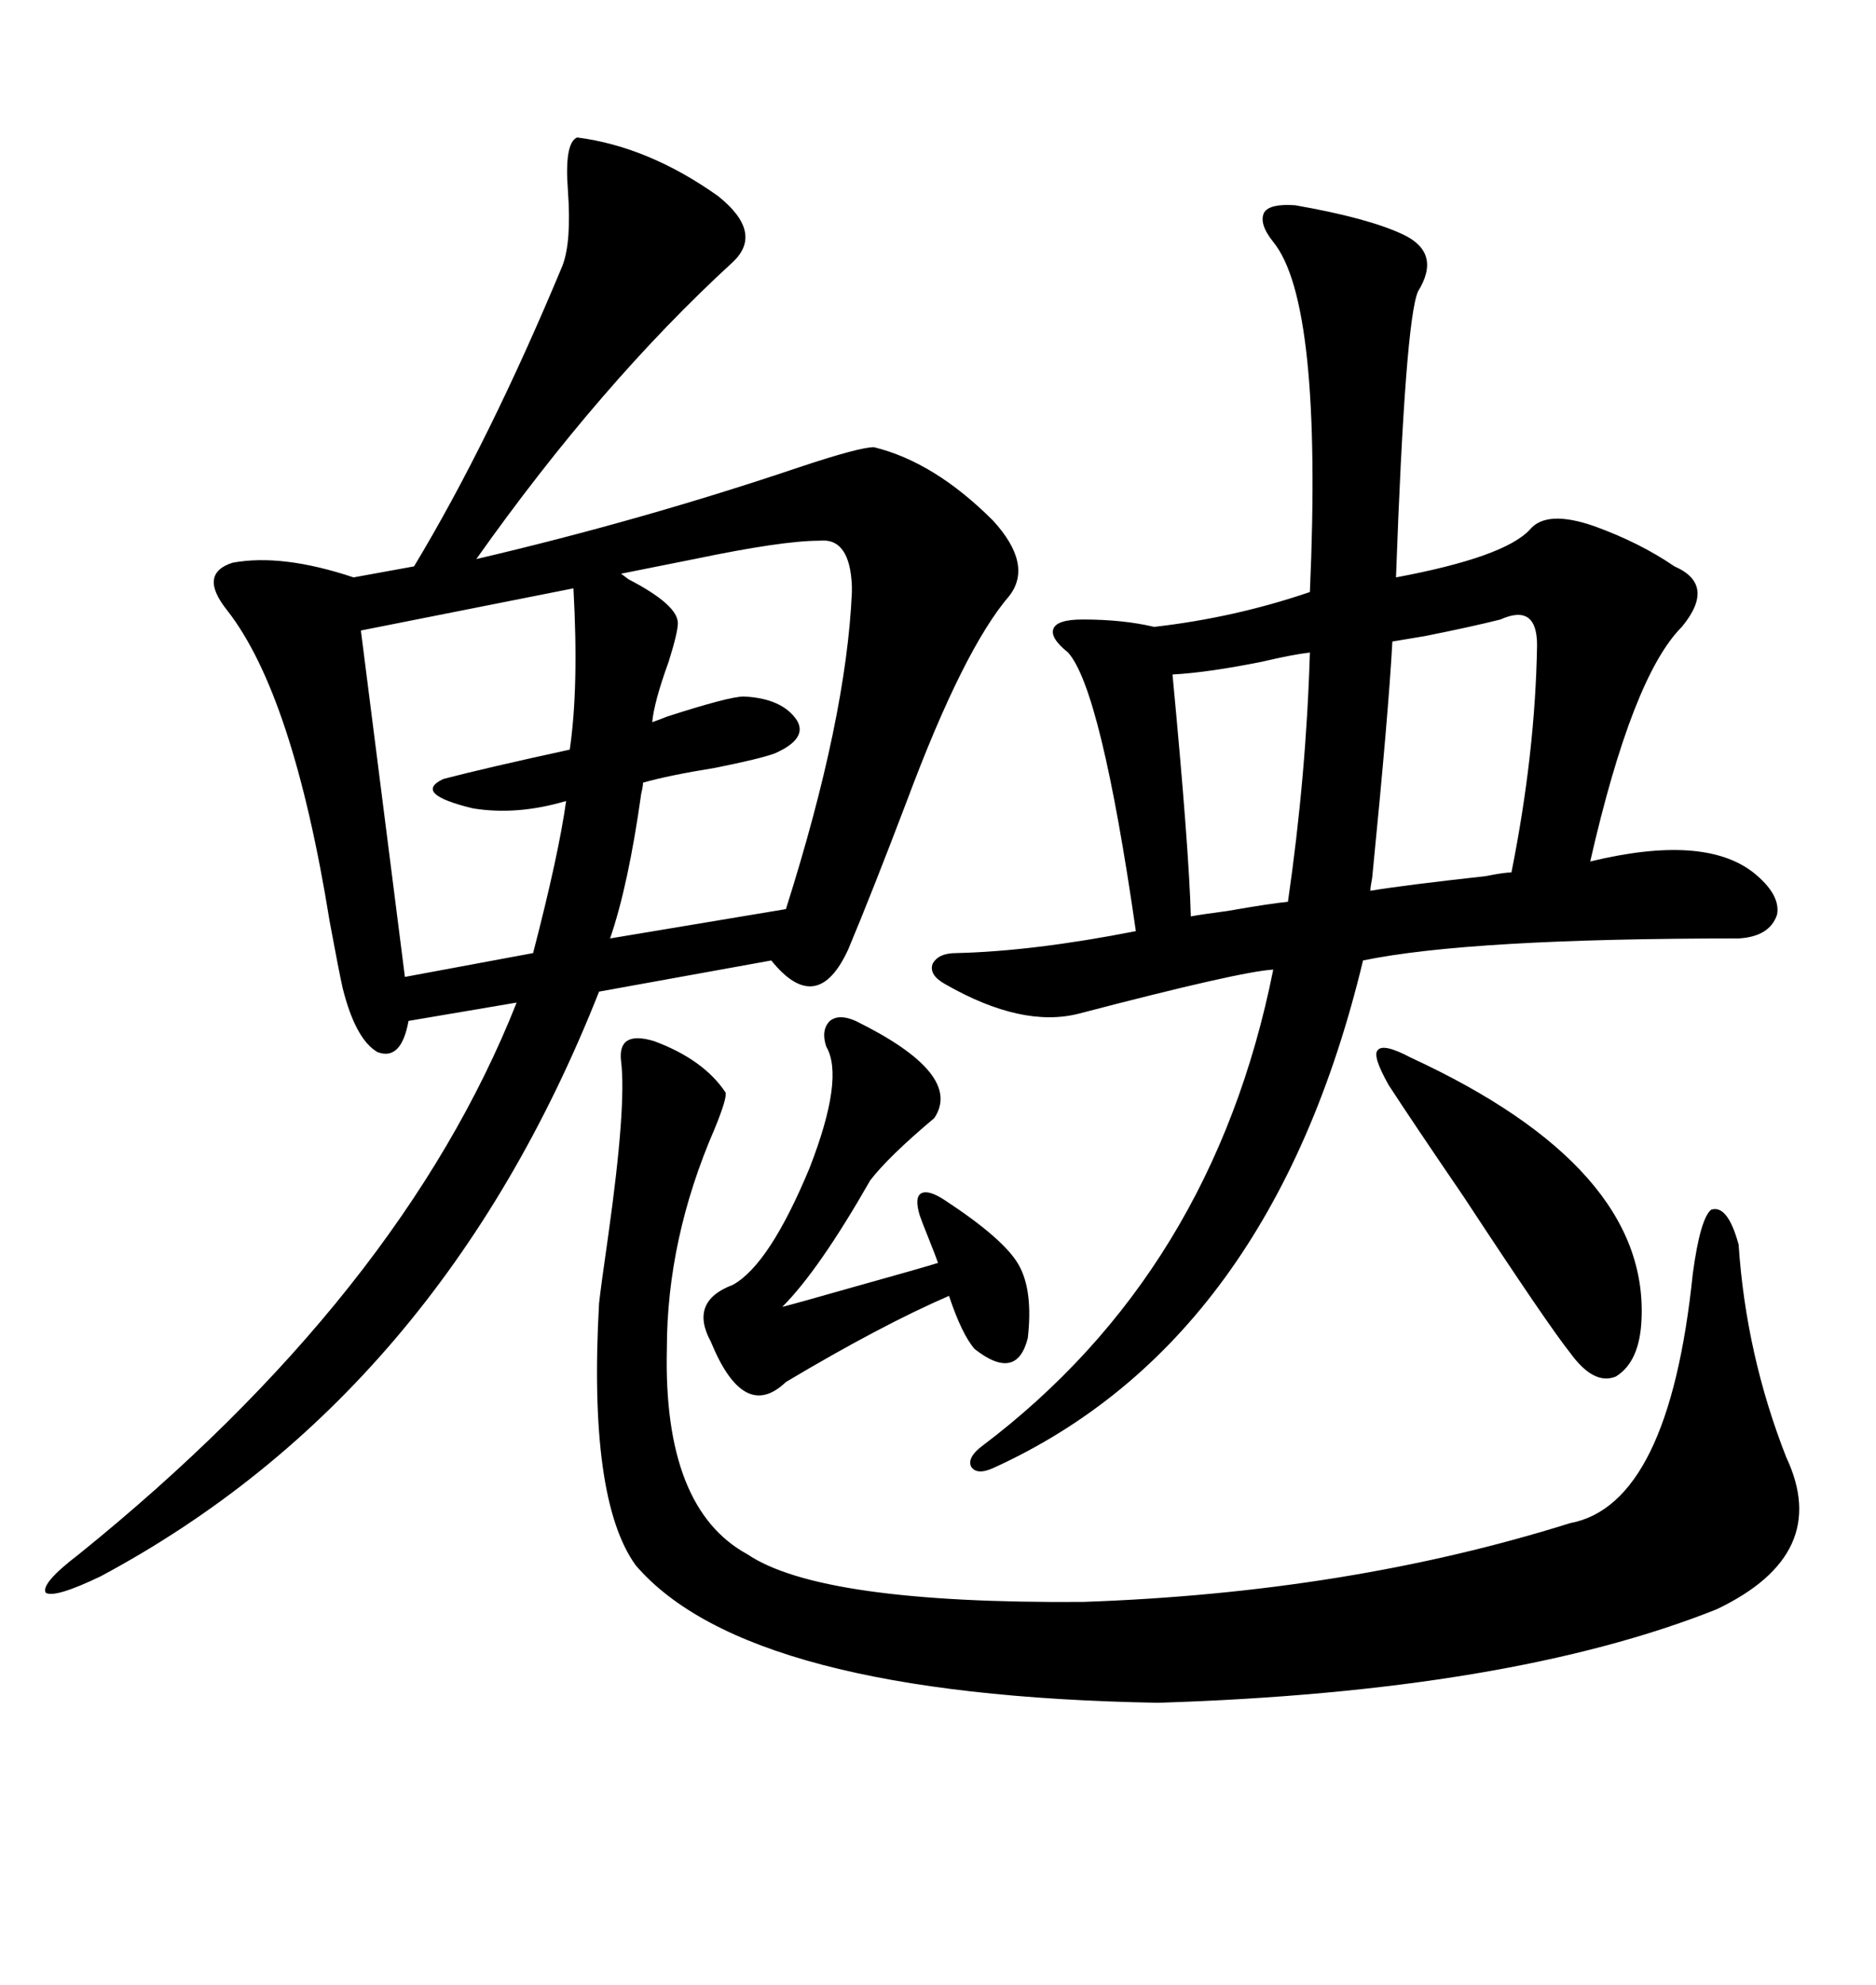 <svg xmlns="http://www.w3.org/2000/svg" xmlns:xlink="http://www.w3.org/1999/xlink" width="300" height="317.285"><path d="M92.29 21.97L92.29 21.97Q103.71 23.44 114.84 31.35L114.84 31.35Q122.17 37.21 117.19 41.89L117.19 41.89Q96.09 61.23 76.17 89.36L76.17 89.36Q102.54 83.20 127.73 74.71L127.73 74.71Q137.40 71.48 139.75 71.48L139.75 71.48Q149.41 73.83 158.79 83.20L158.79 83.20Q165.23 90.23 161.43 95.21L161.43 95.21Q154.10 103.71 145.02 128.03L145.02 128.03Q139.45 142.68 135.64 151.76L135.64 151.76Q130.66 162.60 123.34 153.52L123.34 153.52L95.80 158.50Q70.31 222.95 16.11 251.95L16.11 251.95Q8.79 255.47 7.32 254.59L7.32 254.59Q6.45 253.13 12.60 248.44L12.60 248.44Q64.16 206.84 82.62 160.25L82.62 160.25L65.33 163.18Q64.16 169.63 60.35 168.16L60.35 168.16Q56.84 166.11 54.79 157.91L54.79 157.91Q54.20 155.27 52.73 147.36L52.73 147.36Q46.88 111.04 36.33 97.56L36.33 97.56Q31.64 91.70 37.21 89.94L37.21 89.94Q45.12 88.48 56.54 92.29L56.54 92.29L66.21 90.53Q78.22 70.61 89.94 42.48L89.94 42.48Q91.41 38.67 90.82 30.47L90.82 30.47Q90.23 22.85 92.29 21.97ZM207.13 32.81L207.13 32.81Q218.85 34.86 224.41 37.50L224.41 37.50Q230.57 40.43 226.76 46.58L226.76 46.58Q224.71 51.27 223.24 92.29L223.24 92.29Q240.53 89.06 244.63 84.67L244.63 84.67Q247.27 81.45 254.88 84.08L254.88 84.08Q262.21 86.72 267.77 90.53L267.77 90.53Q274.51 93.46 268.95 100.20L268.95 100.20Q261.04 108.11 254.30 137.70L254.30 137.70Q272.46 133.30 280.37 139.45L280.37 139.45Q284.77 142.97 284.18 146.19L284.18 146.19Q283.01 149.71 278.03 150L278.03 150Q234.96 150 217.97 153.52L217.97 153.52Q203.32 214.45 158.79 234.67L158.79 234.67Q156.15 235.84 155.27 234.38L155.27 234.38Q154.69 232.91 157.03 231.15L157.03 231.15Q193.95 203.32 203.61 154.98L203.61 154.98Q198.34 155.27 172.56 162.01L172.56 162.01Q163.48 164.36 151.17 157.32L151.17 157.32Q148.54 155.86 149.12 154.10L149.12 154.10Q150 152.34 152.93 152.34L152.93 152.34Q165.23 152.05 181.64 148.83L181.64 148.83Q176.07 110.16 170.80 104.30L170.80 104.30Q167.87 101.95 168.46 100.49L168.46 100.49Q169.04 99.02 173.14 99.02L173.14 99.02Q179.59 99.02 184.57 100.20L184.57 100.20Q197.46 98.73 209.47 94.63L209.47 94.63Q211.52 48.34 203.61 38.67L203.61 38.67Q201.27 35.74 202.15 33.98L202.15 33.98Q203.03 32.52 207.13 32.81ZM99.32 169.63L99.32 169.63Q98.73 164.65 104.59 166.41L104.59 166.41Q112.50 169.34 116.02 174.61L116.02 174.61Q116.31 175.49 114.26 180.47L114.26 180.47Q106.64 198.05 106.64 215.63L106.64 215.63Q106.05 241.11 119.53 248.44L119.53 248.44Q131.25 256.35 173.14 256.05L173.14 256.05Q215.63 254.59 251.07 243.46L251.07 243.46Q266.89 240.53 270.70 203.61L270.70 203.61Q271.88 194.82 273.63 193.36L273.63 193.36Q276.27 192.48 278.03 198.93L278.03 198.93Q279.20 216.50 285.64 232.91L285.64 232.91Q292.97 248.44 274.51 257.23L274.51 257.23Q241.41 270.41 185.16 272.17L185.16 272.17Q119.53 271.00 101.66 250.20L101.66 250.20Q94.04 239.65 95.80 208.30L95.80 208.30Q96.09 205.66 97.27 197.46L97.27 197.46Q100.20 176.66 99.32 169.63ZM91.70 94.04L91.70 94.04L57.71 100.78L64.75 156.15L85.25 152.34Q89.36 136.52 90.53 128.03L90.53 128.03Q82.62 130.37 75.59 129.20L75.59 129.20Q65.92 126.86 70.90 124.51L70.90 124.51Q77.64 122.75 91.11 119.82L91.11 119.82Q92.58 109.86 91.70 94.04ZM130.96 86.43L130.96 86.43Q125.10 86.43 111.04 89.36L111.04 89.36Q103.71 90.82 99.32 91.70L99.32 91.70Q99.32 91.70 100.49 92.58L100.49 92.58Q108.40 96.68 108.40 99.61L108.40 99.61Q108.40 101.07 106.93 105.76L106.93 105.76Q104.59 112.21 104.30 115.43L104.30 115.43Q105.18 115.14 106.64 114.55L106.64 114.55Q116.60 111.33 118.95 111.33L118.95 111.33Q125.10 111.62 127.44 115.14L127.44 115.14Q129.20 118.07 123.93 120.41L123.93 120.41Q121.58 121.29 114.26 122.75L114.26 122.75Q106.93 123.93 102.83 125.10L102.83 125.10Q102.83 125.68 102.54 126.86L102.54 126.86Q100.49 141.50 97.56 150L97.56 150L125.68 145.31Q135.35 114.84 136.23 94.63L136.23 94.63Q136.23 94.34 136.23 93.75L136.23 93.75Q135.94 85.84 130.96 86.43ZM136.82 163.18L136.82 163.18Q154.10 171.68 149.41 178.71L149.41 178.71Q142.09 184.86 139.16 188.67L139.16 188.67Q130.96 203.03 125.10 208.89L125.10 208.89Q127.44 208.30 135.64 205.96L135.64 205.96Q148.24 202.44 150 201.86L150 201.86Q149.71 200.98 148.54 198.05L148.54 198.05Q147.36 195.12 147.07 194.24L147.07 194.24Q146.19 191.31 147.36 190.72L147.36 190.72Q148.54 190.14 151.17 191.89L151.17 191.89Q160.55 198.05 162.89 202.15L162.89 202.15Q165.23 206.25 164.36 213.87L164.36 213.87Q162.60 220.90 155.86 215.63L155.86 215.63Q153.81 213.28 151.76 207.13L151.76 207.13Q140.92 211.82 125.68 220.90L125.68 220.90Q118.95 227.34 113.67 214.45L113.67 214.45Q110.16 208.01 117.19 205.37L117.19 205.37Q123.05 202.15 129.49 186.62L129.49 186.62Q135.06 172.27 132.13 167.29L132.13 167.29Q131.25 164.65 132.71 163.18L132.71 163.18Q134.18 162.01 136.82 163.18ZM239.94 99.02L239.94 99.02Q235.25 100.20 227.93 101.66L227.93 101.66Q224.41 102.25 222.66 102.54L222.66 102.54Q222.07 113.67 219.43 140.33L219.43 140.33Q219.14 141.80 219.14 142.38L219.14 142.38Q224.41 141.50 237.60 140.04L237.60 140.04Q240.53 139.45 241.70 139.45L241.70 139.45Q245.51 120.41 245.80 103.13L245.80 103.13Q245.80 96.39 239.94 99.02ZM225.59 169.04L225.59 169.04Q263.67 186.62 262.50 210.94L262.50 210.94Q262.21 217.68 258.40 220.02L258.40 220.02Q254.88 221.48 251.07 216.21L251.07 216.21Q247.56 211.82 234.08 191.31L234.08 191.31Q225.88 179.30 222.07 173.44L222.07 173.44Q219.43 168.75 220.31 167.87L220.31 167.87Q221.19 166.70 225.59 169.04ZM209.47 104.30L209.47 104.30Q206.84 104.59 201.86 105.76L201.86 105.76Q193.07 107.52 187.50 107.81L187.50 107.81Q190.14 135.64 190.43 146.48L190.43 146.48Q191.89 146.19 196.29 145.61L196.29 145.61Q203.03 144.43 205.96 144.14L205.96 144.14Q208.89 123.93 209.47 104.30Z"/></svg>